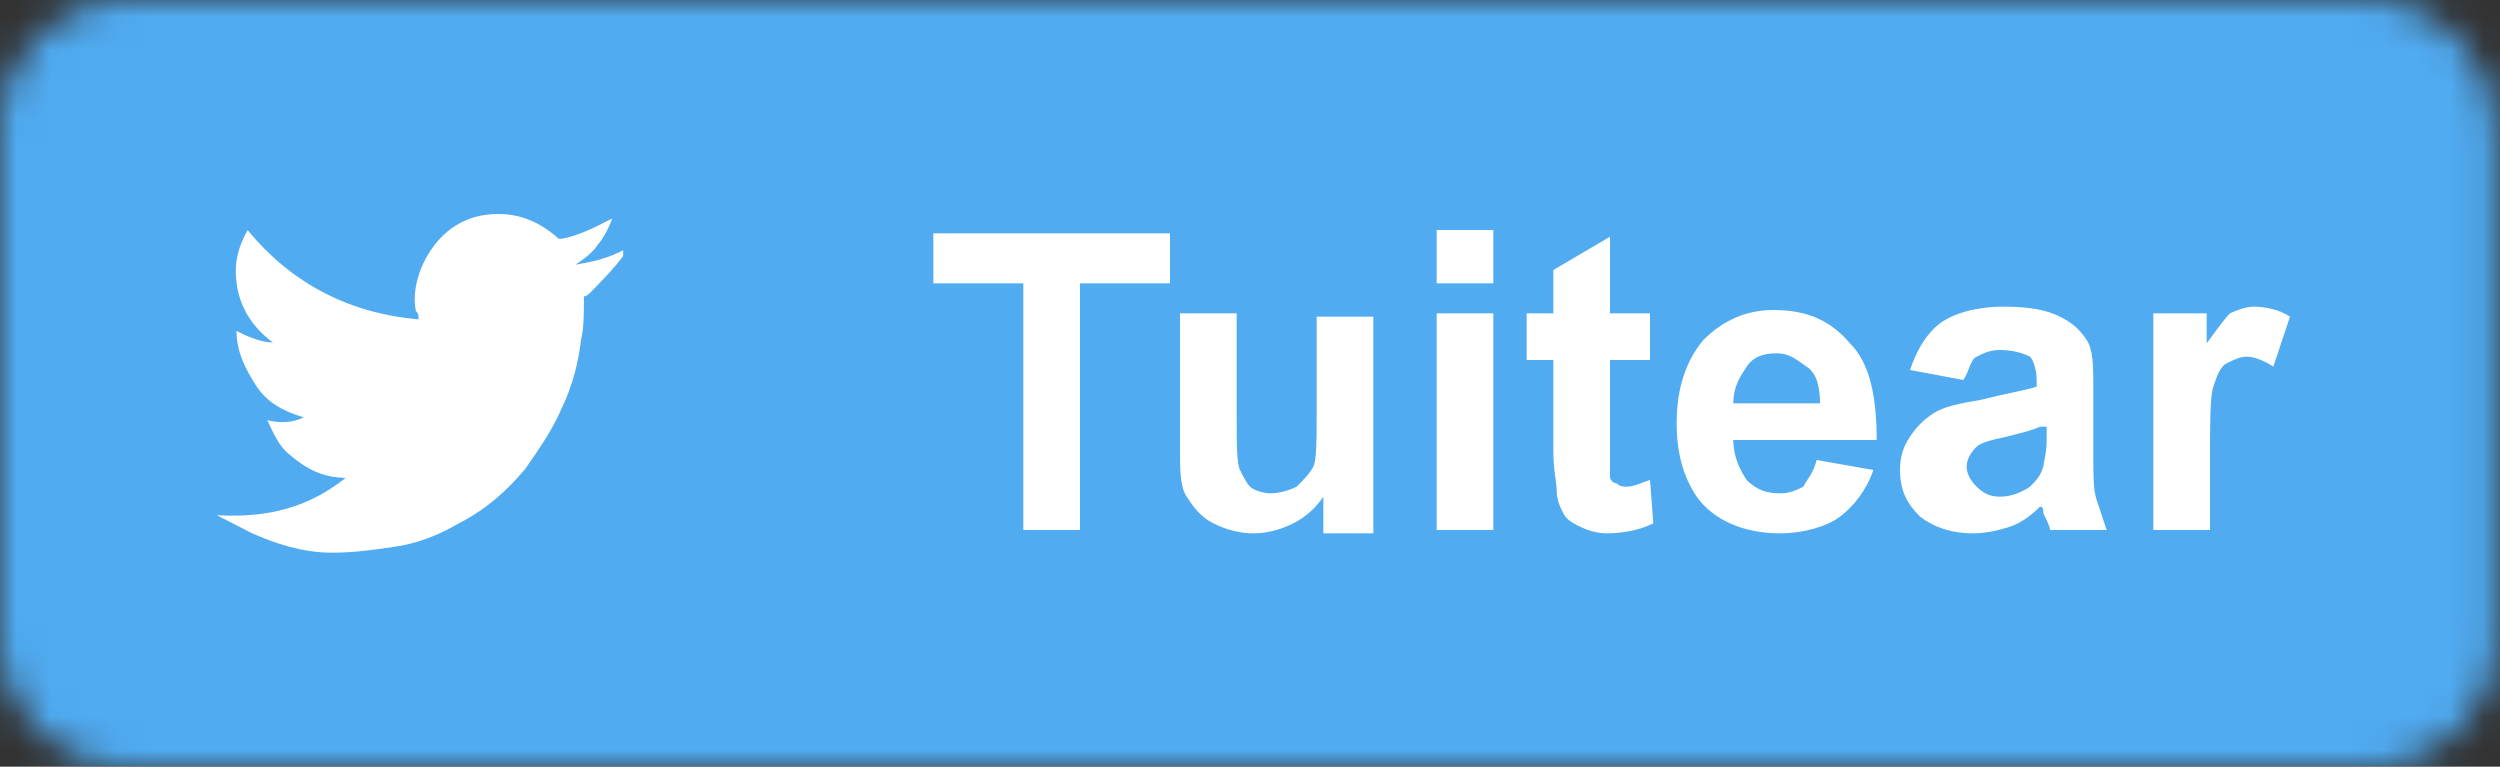 <svg width="75" height="23" viewBox="0 0 75 23" fill="none" xmlns="http://www.w3.org/2000/svg">
<rect x="0" y="0" width="75" height="23" fill="#333333" stroke="none"/>
<mask id="mask0" mask-type="alpha" maskUnits="userSpaceOnUse" x="0" y="0" width="75" height="23">
<path d="M71.1 0H3.8C1.7 0 0 1.7 0 3.8V19.2C0 21.3 1.7 23 3.8 23H71.1C73.2 23 74.9 21.3 74.9 19.2V3.8C74.8 1.7 73.1 0 71.1 0Z" fill="#50ABF1"/>
</mask>
<g mask="url(#mask0)">
<rect width="75" height="23" fill="#0274B3"/>
<rect width="75" height="23" fill="#E1E7EC"/>
<rect width="75" height="23" fill="#CB1F24"/>
<rect width="75" height="23" fill="#3A559F"/>
<rect width="75" height="23" fill="#50ABF1"/>
<path d="M30.7 15.9V8.5H28V7H35.1V8.5H32.4V15.9H30.7Z" fill="white"/>
<path d="M39.7 15.9V14.9C39.5 15.2 39.2 15.5 38.8 15.7C38.4 15.9 38 16 37.6 16C37.2 16 36.8 15.9 36.4 15.7C36 15.5 35.8 15.2 35.6 14.9C35.4 14.6 35.4 14.1 35.4 13.5V9.4H37.1V12.4C37.1 13.3 37.1 13.9 37.2 14.1C37.3 14.3 37.4 14.5 37.5 14.6C37.6 14.7 37.9 14.8 38.1 14.8C38.4 14.8 38.7 14.7 38.9 14.6C39.1 14.4 39.3 14.2 39.4 14C39.5 13.8 39.5 13.2 39.5 12.2V9.5H41.2V16H39.7V15.9Z" fill="white"/>
<path d="M43.1 8.5V6.9H44.8V8.5H43.1ZM43.1 15.9V9.4H44.8V15.9H43.1Z" fill="white"/>
<path d="M49.5 9.4V10.8H48.3V13.4C48.3 13.9 48.3 14.2 48.3 14.3C48.3 14.4 48.4 14.5 48.5 14.5C48.6 14.6 48.7 14.6 48.8 14.6C49 14.6 49.2 14.5 49.5 14.4L49.6 15.7C49.2 15.9 48.7 16 48.2 16C47.9 16 47.6 15.9 47.4 15.8C47.2 15.7 47 15.6 46.9 15.4C46.8 15.2 46.7 15 46.7 14.7C46.7 14.5 46.6 14.1 46.6 13.5V10.8H45.8V9.4H46.6V8.1L48.3 7.1V9.4H49.5Z" fill="white"/>
<path d="M54.5 13.8L56.2 14.1C56 14.7 55.6 15.2 55.2 15.5C54.8 15.8 54.1 16 53.4 16C52.3 16 51.4 15.6 50.9 14.9C50.5 14.3 50.3 13.6 50.3 12.7C50.3 11.6 50.6 10.8 51.1 10.2C51.7 9.6 52.4 9.3 53.2 9.3C54.2 9.3 54.9 9.6 55.5 10.3C56.1 10.9 56.3 11.9 56.3 13.2H52C52 13.7 52.2 14.1 52.4 14.4C52.7 14.7 53 14.8 53.4 14.8C53.7 14.8 53.9 14.7 54.1 14.6C54.2 14.4 54.4 14.2 54.5 13.8ZM54.6 12.1C54.6 11.6 54.5 11.2 54.2 11C53.9 10.8 53.7 10.6 53.3 10.6C52.9 10.6 52.6 10.7 52.4 11C52.2 11.3 52 11.6 52 12.1H54.6Z" fill="white"/>
<path d="M58.9 11.4L57.3 11.1C57.5 10.5 57.8 10 58.2 9.7C58.6 9.4 59.3 9.2 60.1 9.2C60.9 9.2 61.4 9.3 61.8 9.5C62.2 9.7 62.4 9.9 62.6 10.2C62.8 10.5 62.8 11 62.8 11.7V13.7C62.8 14.3 62.8 14.7 62.9 15C63 15.3 63.1 15.6 63.2 15.9H61.5C61.5 15.8 61.4 15.6 61.3 15.4C61.3 15.3 61.3 15.2 61.2 15.2C60.9 15.5 60.6 15.7 60.3 15.8C60 15.9 59.6 16 59.2 16C58.5 16 58 15.8 57.6 15.5C57.2 15.1 57 14.7 57 14.1C57 13.7 57.1 13.4 57.3 13.1C57.5 12.8 57.7 12.6 58 12.4C58.3 12.2 58.8 12.1 59.4 12C60.2 11.8 60.8 11.7 61.1 11.6V11.4C61.1 11.1 61 10.8 60.9 10.7C60.7 10.6 60.4 10.5 60 10.5C59.7 10.5 59.5 10.6 59.3 10.7C59.1 10.8 59.1 11.1 58.9 11.4ZM61.2 12.8C61 12.9 60.6 13 60.2 13.1C59.7 13.2 59.4 13.3 59.3 13.4C59.1 13.6 59 13.8 59 14C59 14.2 59.1 14.4 59.3 14.6C59.5 14.8 59.7 14.9 60 14.9C60.3 14.9 60.6 14.8 60.9 14.6C61.1 14.4 61.2 14.3 61.3 14C61.3 13.9 61.4 13.6 61.4 13.2V12.8H61.2Z" fill="white"/>
<path d="M66.3 15.9H64.6V9.4H66.2V10.3C66.5 9.9 66.7 9.6 66.9 9.4C67.1 9.3 67.4 9.2 67.6 9.2C68 9.2 68.4 9.3 68.7 9.5L68.2 11C67.9 10.8 67.6 10.7 67.4 10.7C67.2 10.7 67 10.8 66.8 10.9C66.6 11 66.5 11.3 66.4 11.6C66.3 11.9 66.3 12.7 66.3 13.8V15.9Z" fill="white"/>
<path d="M10.373 14.334C9.7 14.334 9.196 14.075 8.692 13.643C8.355 13.384 8.187 12.952 8.019 12.606C8.355 12.693 8.776 12.693 9.112 12.52C8.523 12.347 8.019 12.088 7.683 11.569C7.347 11.051 7.095 10.533 7.095 9.928C7.431 10.101 7.851 10.274 8.187 10.274C7.599 9.841 7.179 9.237 7.095 8.459C7.011 7.854 7.179 7.336 7.431 6.904C8.776 8.545 10.541 9.409 12.558 9.582C12.558 9.496 12.558 9.41 12.474 9.323C12.39 8.891 12.474 8.459 12.642 8.027C12.978 7.25 13.567 6.645 14.407 6.472C15.332 6.299 16.088 6.558 16.761 7.163C16.761 7.163 16.761 7.163 16.845 7.163C17.349 7.077 17.853 6.818 18.358 6.558C18.358 6.645 18.105 7.163 17.937 7.336C17.769 7.595 17.517 7.768 17.265 7.941C17.769 7.854 18.189 7.768 18.694 7.509C18.694 7.509 18.694 7.509 18.694 7.595C18.694 7.595 18.694 7.595 18.694 7.681C18.442 8.027 18.105 8.373 17.769 8.718C17.685 8.805 17.601 8.891 17.517 8.891C17.517 8.891 17.517 8.891 17.517 8.977C17.517 9.409 17.517 9.842 17.433 10.187C17.349 10.878 17.181 11.569 16.845 12.261C16.592 12.866 16.172 13.47 15.752 14.075C15.164 14.766 14.575 15.285 13.735 15.717C13.146 16.062 12.474 16.321 11.802 16.408C11.213 16.494 10.625 16.581 9.952 16.581C9.112 16.581 8.271 16.321 7.515 15.976C7.179 15.803 6.842 15.63 6.506 15.457C8.103 15.544 9.28 15.198 10.373 14.334Z" fill="white"/>
</g>
</svg>
